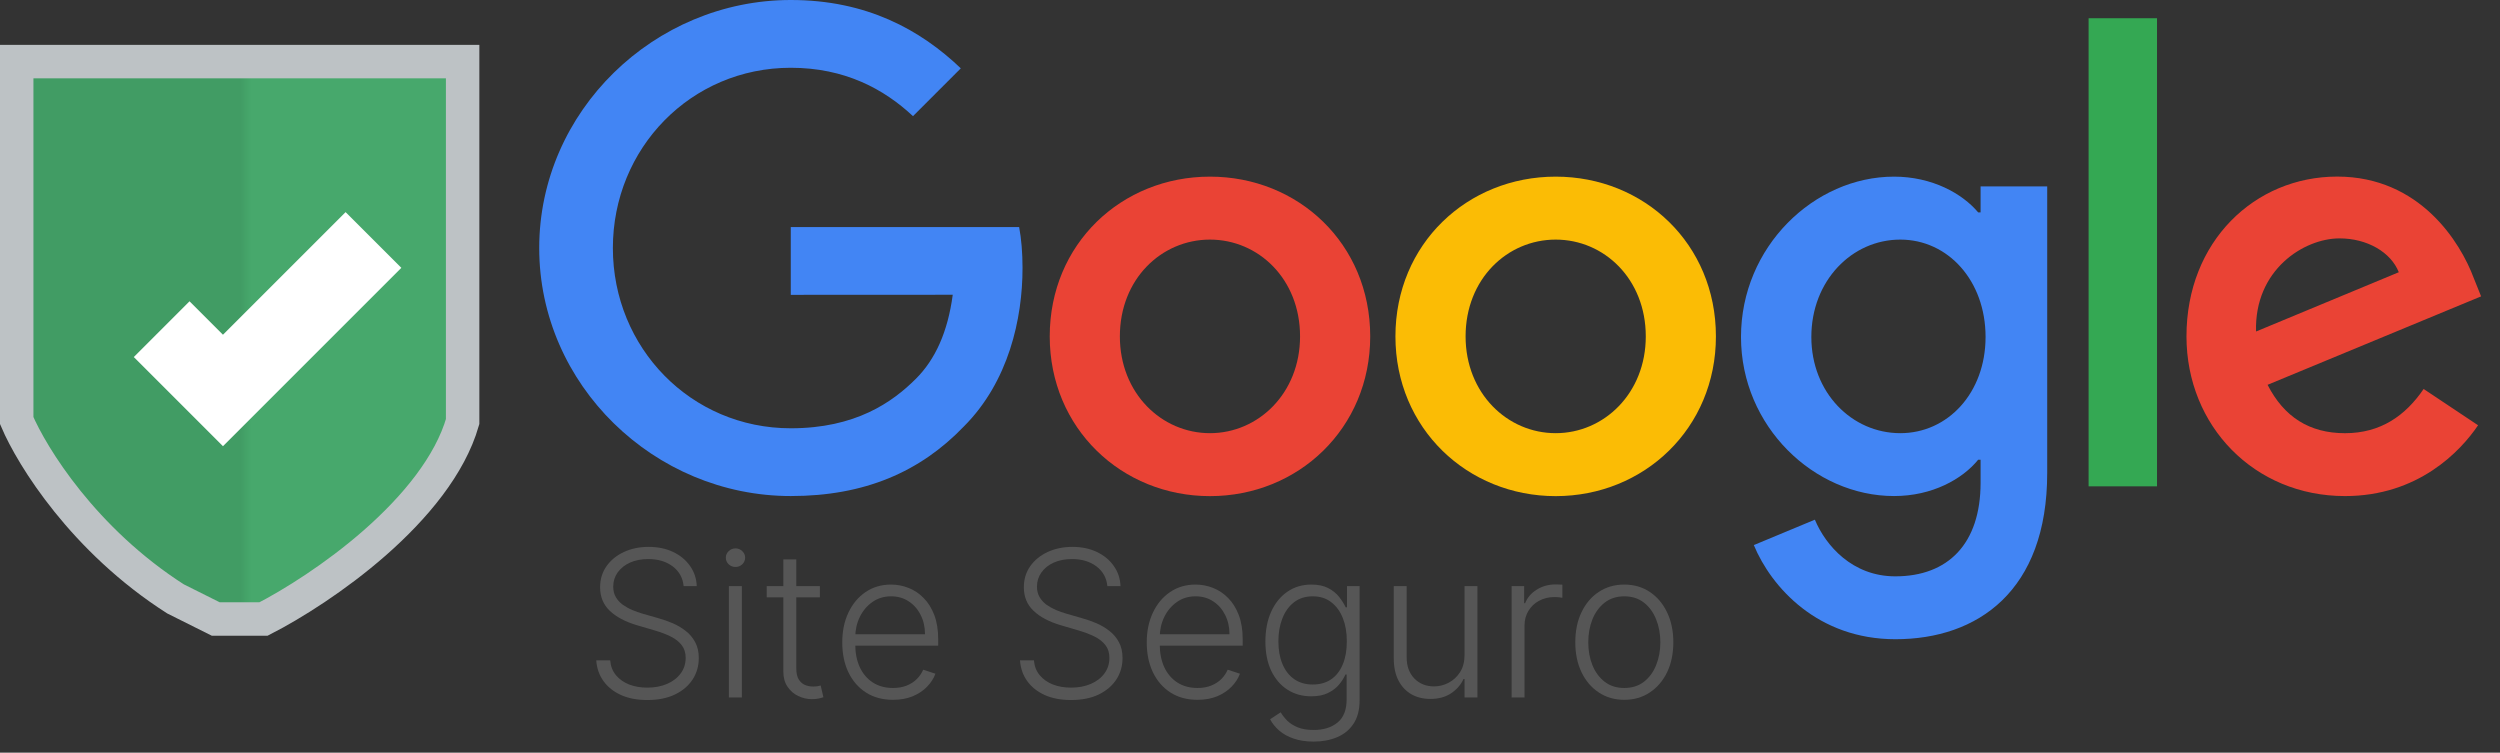 <svg width="93" height="28" viewBox="0 0 93 28" fill="none" xmlns="http://www.w3.org/2000/svg">
<rect x="0" y="0" width="93" height="28" fill="#333333" stroke="none"/>
<path d="M6.528 22.278C3.116 20.097 1.194 16.989 0.622 15.646V2.292H17.21V15.684C16.741 17.305 15.451 18.869 13.939 20.196C12.475 21.479 10.872 22.479 9.804 23.027H8.026L6.528 22.278Z" fill="url(#paint0_linear_2938_9632)" stroke="#BDC2C5" stroke-width="1.244"/>
<path d="M7.05 11.208L4.977 13.282L8.294 16.599L14.93 9.964L12.856 7.891L8.294 12.452L7.05 11.208Z" fill="white"/>
<path d="M50.972 12.514C50.972 15.935 48.295 18.456 45.011 18.456C41.726 18.456 39.05 15.935 39.05 12.514C39.05 9.068 41.726 6.571 45.011 6.571C48.295 6.571 50.972 9.068 50.972 12.514ZM48.362 12.514C48.362 10.376 46.811 8.913 45.011 8.913C43.21 8.913 41.659 10.376 41.659 12.514C41.659 14.63 43.21 16.114 45.011 16.114C46.811 16.114 48.362 14.627 48.362 12.514Z" fill="#EA4335"/>
<path d="M63.832 12.514C63.832 15.935 61.156 18.456 57.871 18.456C54.587 18.456 51.91 15.935 51.91 12.514C51.91 9.071 54.587 6.571 57.871 6.571C61.156 6.571 63.832 9.068 63.832 12.514ZM61.223 12.514C61.223 10.376 59.671 8.913 57.871 8.913C56.071 8.913 54.52 10.376 54.52 12.514C54.52 14.63 56.071 16.114 57.871 16.114C59.671 16.114 61.223 14.627 61.223 12.514Z" fill="#FBBC05"/>
<path d="M76.156 6.93V17.598C76.156 21.987 73.568 23.779 70.509 23.779C67.629 23.779 65.895 21.853 65.242 20.277L67.513 19.332C67.918 20.299 68.909 21.44 70.506 21.44C72.464 21.44 73.678 20.232 73.678 17.957V17.103H73.587C73.003 17.823 71.878 18.453 70.458 18.453C67.487 18.453 64.765 15.865 64.765 12.535C64.765 9.181 67.487 6.571 70.458 6.571C71.875 6.571 73 7.201 73.587 7.9H73.678V6.933H76.156V6.93ZM73.863 12.535C73.863 10.443 72.467 8.913 70.691 8.913C68.89 8.913 67.382 10.443 67.382 12.535C67.382 14.606 68.89 16.114 70.691 16.114C72.467 16.114 73.863 14.606 73.863 12.535Z" fill="#4285F4"/>
<path d="M80.241 0.678V18.092H77.696V0.678H80.241Z" fill="#34A853"/>
<path d="M90.159 14.47L92.184 15.82C91.531 16.787 89.956 18.454 87.234 18.454C83.858 18.454 81.337 15.844 81.337 12.511C81.337 8.978 83.879 6.569 86.942 6.569C90.025 6.569 91.534 9.023 92.026 10.35L92.297 11.025L84.354 14.315C84.962 15.507 85.907 16.115 87.234 16.115C88.562 16.115 89.484 15.461 90.159 14.47ZM83.925 12.332L89.235 10.127C88.943 9.385 88.064 8.868 87.03 8.868C85.704 8.868 83.858 10.039 83.925 12.332Z" fill="#EA4335"/>
<path d="M29.417 10.968V8.447H37.912C37.995 8.886 38.038 9.406 38.038 9.969C38.038 11.86 37.521 14.199 35.854 15.866C34.234 17.553 32.163 18.453 29.419 18.453C24.334 18.453 20.059 14.312 20.059 9.227C20.059 4.142 24.334 0 29.419 0C32.232 0 34.236 1.104 35.742 2.542L33.963 4.321C32.883 3.309 31.421 2.521 29.417 2.521C25.703 2.521 22.799 5.514 22.799 9.227C22.799 12.94 25.703 15.932 29.417 15.932C31.825 15.932 33.197 14.965 34.075 14.087C34.788 13.374 35.257 12.356 35.442 10.965L29.417 10.968Z" fill="#4285F4"/>
<path d="M25.431 21.803C25.401 21.496 25.265 21.251 25.024 21.069C24.783 20.888 24.48 20.797 24.115 20.797C23.858 20.797 23.631 20.841 23.435 20.929C23.241 21.017 23.088 21.14 22.976 21.296C22.867 21.451 22.812 21.627 22.812 21.825C22.812 21.97 22.843 22.098 22.906 22.208C22.969 22.317 23.054 22.412 23.16 22.491C23.268 22.568 23.386 22.635 23.516 22.691C23.647 22.746 23.779 22.793 23.912 22.831L24.495 22.998C24.671 23.047 24.848 23.109 25.024 23.184C25.2 23.26 25.361 23.355 25.507 23.47C25.654 23.583 25.772 23.723 25.86 23.888C25.95 24.052 25.995 24.249 25.995 24.479C25.995 24.774 25.919 25.039 25.766 25.275C25.613 25.51 25.393 25.697 25.107 25.836C24.822 25.973 24.479 26.041 24.08 26.041C23.704 26.041 23.377 25.979 23.101 25.855C22.824 25.729 22.606 25.555 22.448 25.334C22.29 25.113 22.2 24.857 22.181 24.565H22.699C22.717 24.783 22.788 24.967 22.914 25.118C23.04 25.269 23.204 25.384 23.405 25.464C23.607 25.541 23.831 25.58 24.08 25.58C24.355 25.58 24.599 25.534 24.813 25.442C25.029 25.349 25.198 25.219 25.32 25.053C25.445 24.886 25.507 24.692 25.507 24.471C25.507 24.284 25.458 24.127 25.361 24.002C25.264 23.874 25.128 23.767 24.954 23.68C24.781 23.594 24.581 23.518 24.352 23.451L23.691 23.257C23.258 23.128 22.922 22.949 22.682 22.72C22.443 22.492 22.324 22.201 22.324 21.846C22.324 21.549 22.403 21.289 22.561 21.064C22.721 20.837 22.937 20.661 23.208 20.535C23.482 20.408 23.788 20.344 24.128 20.344C24.472 20.344 24.776 20.407 25.04 20.533C25.304 20.659 25.514 20.832 25.669 21.053C25.825 21.273 25.909 21.523 25.919 21.803H25.431Z" fill="#565656"/>
<path d="M27.114 25.946V21.803H27.597V25.946H27.114ZM27.36 21.091C27.261 21.091 27.176 21.058 27.106 20.991C27.036 20.923 27.001 20.841 27.001 20.746C27.001 20.65 27.036 20.569 27.106 20.503C27.176 20.435 27.261 20.4 27.36 20.4C27.459 20.4 27.543 20.435 27.613 20.503C27.683 20.569 27.719 20.65 27.719 20.746C27.719 20.841 27.683 20.923 27.613 20.991C27.543 21.058 27.459 21.091 27.36 21.091Z" fill="#565656"/>
<path d="M30.499 21.803V22.221H28.522V21.803H30.499ZM29.14 20.81H29.622V24.865C29.622 25.037 29.652 25.173 29.711 25.272C29.771 25.369 29.848 25.438 29.943 25.48C30.039 25.519 30.14 25.539 30.248 25.539C30.311 25.539 30.365 25.535 30.41 25.528C30.455 25.519 30.494 25.51 30.529 25.501L30.631 25.936C30.584 25.954 30.527 25.97 30.459 25.984C30.39 26 30.306 26.009 30.205 26.009C30.029 26.009 29.859 25.97 29.695 25.892C29.533 25.815 29.4 25.7 29.296 25.547C29.192 25.394 29.14 25.205 29.14 24.978V20.81Z" fill="#565656"/>
<path d="M33.22 26.033C32.833 26.033 32.499 25.943 32.217 25.763C31.934 25.581 31.716 25.331 31.561 25.01C31.408 24.689 31.332 24.318 31.332 23.899C31.332 23.482 31.408 23.111 31.561 22.788C31.716 22.462 31.929 22.208 32.2 22.024C32.474 21.839 32.789 21.746 33.147 21.746C33.372 21.746 33.589 21.788 33.797 21.87C34.006 21.951 34.193 22.076 34.358 22.245C34.526 22.413 34.658 22.624 34.755 22.879C34.852 23.133 34.901 23.433 34.901 23.78V24.018H31.664V23.594H34.41C34.41 23.328 34.356 23.089 34.248 22.877C34.142 22.663 33.993 22.494 33.803 22.37C33.614 22.245 33.395 22.183 33.147 22.183C32.885 22.183 32.654 22.254 32.454 22.394C32.254 22.534 32.098 22.719 31.985 22.95C31.873 23.18 31.817 23.431 31.815 23.705V23.958C31.815 24.288 31.871 24.575 31.985 24.822C32.1 25.066 32.263 25.256 32.473 25.391C32.683 25.526 32.932 25.593 33.22 25.593C33.416 25.593 33.588 25.562 33.735 25.501C33.885 25.44 34.01 25.358 34.11 25.256C34.213 25.152 34.29 25.037 34.342 24.913L34.798 25.062C34.735 25.236 34.632 25.397 34.488 25.544C34.346 25.692 34.168 25.811 33.954 25.901C33.742 25.989 33.497 26.033 33.22 26.033Z" fill="#565656"/>
<path d="M41.194 21.803C41.164 21.496 41.028 21.251 40.787 21.069C40.546 20.888 40.243 20.797 39.878 20.797C39.621 20.797 39.394 20.841 39.198 20.929C39.004 21.017 38.851 21.14 38.74 21.296C38.63 21.451 38.575 21.627 38.575 21.825C38.575 21.97 38.607 22.098 38.67 22.208C38.733 22.317 38.817 22.412 38.923 22.491C39.031 22.568 39.15 22.635 39.279 22.691C39.411 22.746 39.543 22.793 39.676 22.831L40.258 22.998C40.435 23.047 40.611 23.109 40.787 23.184C40.963 23.26 41.124 23.355 41.27 23.47C41.417 23.583 41.535 23.723 41.623 23.888C41.713 24.052 41.758 24.249 41.758 24.479C41.758 24.774 41.682 25.039 41.529 25.275C41.376 25.51 41.157 25.697 40.871 25.836C40.585 25.973 40.242 26.041 39.843 26.041C39.467 26.041 39.141 25.979 38.864 25.855C38.587 25.729 38.369 25.555 38.211 25.334C38.053 25.113 37.964 24.857 37.944 24.565H38.462C38.48 24.783 38.552 24.967 38.678 25.118C38.804 25.269 38.967 25.384 39.169 25.464C39.37 25.541 39.595 25.58 39.843 25.58C40.118 25.58 40.363 25.534 40.577 25.442C40.793 25.349 40.962 25.219 41.084 25.053C41.208 24.886 41.27 24.692 41.27 24.471C41.27 24.284 41.221 24.127 41.124 24.002C41.027 23.874 40.892 23.767 40.717 23.68C40.544 23.594 40.344 23.518 40.115 23.451L39.455 23.257C39.021 23.128 38.685 22.949 38.446 22.72C38.207 22.492 38.087 22.201 38.087 21.846C38.087 21.549 38.166 21.289 38.324 21.064C38.484 20.837 38.7 20.661 38.972 20.535C39.245 20.408 39.552 20.344 39.892 20.344C40.235 20.344 40.539 20.407 40.803 20.533C41.068 20.659 41.277 20.832 41.432 21.053C41.588 21.273 41.672 21.523 41.683 21.803H41.194Z" fill="#565656"/>
<path d="M44.547 26.033C44.161 26.033 43.826 25.943 43.544 25.763C43.262 25.581 43.043 25.331 42.889 25.01C42.736 24.689 42.659 24.318 42.659 23.899C42.659 23.482 42.736 23.111 42.889 22.788C43.043 22.462 43.256 22.208 43.528 22.024C43.801 21.839 44.117 21.746 44.475 21.746C44.699 21.746 44.916 21.788 45.125 21.87C45.333 21.951 45.52 22.076 45.686 22.245C45.853 22.413 45.985 22.624 46.082 22.879C46.179 23.133 46.228 23.433 46.228 23.78V24.018H42.991V23.594H45.737C45.737 23.328 45.683 23.089 45.575 22.877C45.469 22.663 45.321 22.494 45.13 22.37C44.941 22.245 44.723 22.183 44.475 22.183C44.212 22.183 43.981 22.254 43.781 22.394C43.582 22.534 43.425 22.719 43.312 22.95C43.2 23.18 43.144 23.431 43.142 23.705V23.958C43.142 24.288 43.199 24.575 43.312 24.822C43.427 25.066 43.59 25.256 43.8 25.391C44.011 25.526 44.26 25.593 44.547 25.593C44.743 25.593 44.915 25.562 45.063 25.501C45.212 25.44 45.337 25.358 45.438 25.256C45.54 25.152 45.617 25.037 45.67 24.913L46.126 25.062C46.062 25.236 45.959 25.397 45.815 25.544C45.673 25.692 45.495 25.811 45.281 25.901C45.069 25.989 44.824 26.033 44.547 26.033Z" fill="#565656"/>
<path d="M48.867 27.587C48.584 27.587 48.337 27.55 48.125 27.476C47.913 27.404 47.734 27.305 47.588 27.179C47.443 27.053 47.329 26.912 47.248 26.756L47.642 26.497C47.702 26.601 47.781 26.703 47.88 26.804C47.98 26.905 48.111 26.988 48.271 27.055C48.432 27.122 48.631 27.155 48.867 27.155C49.234 27.155 49.529 27.063 49.754 26.88C49.981 26.696 50.094 26.411 50.094 26.025V25.091H50.051C49.995 25.217 49.915 25.343 49.811 25.469C49.707 25.593 49.57 25.696 49.401 25.779C49.234 25.862 49.026 25.903 48.778 25.903C48.447 25.903 48.153 25.821 47.896 25.658C47.64 25.494 47.439 25.26 47.291 24.956C47.146 24.651 47.073 24.287 47.073 23.864C47.073 23.445 47.144 23.076 47.286 22.758C47.43 22.44 47.63 22.192 47.888 22.014C48.145 21.835 48.444 21.746 48.786 21.746C49.039 21.746 49.25 21.791 49.417 21.881C49.584 21.969 49.718 22.079 49.819 22.21C49.922 22.342 50.002 22.469 50.059 22.593H50.108V21.803H50.577V26.054C50.577 26.405 50.502 26.694 50.353 26.92C50.204 27.147 50.001 27.314 49.743 27.422C49.486 27.532 49.194 27.587 48.867 27.587ZM48.834 25.464C49.101 25.464 49.328 25.4 49.517 25.272C49.706 25.143 49.85 24.957 49.951 24.716C50.052 24.475 50.102 24.189 50.102 23.856C50.102 23.532 50.053 23.245 49.954 22.995C49.855 22.744 49.711 22.546 49.522 22.402C49.335 22.256 49.106 22.183 48.834 22.183C48.557 22.183 48.324 22.258 48.133 22.407C47.943 22.557 47.799 22.758 47.702 23.012C47.604 23.263 47.556 23.545 47.556 23.856C47.556 24.172 47.605 24.452 47.704 24.695C47.803 24.936 47.948 25.125 48.139 25.261C48.329 25.396 48.561 25.464 48.834 25.464Z" fill="#565656"/>
<path d="M54.481 24.363V21.803H54.961V25.946H54.481V25.259H54.443C54.346 25.471 54.192 25.648 53.982 25.79C53.772 25.93 53.514 26 53.21 26C52.946 26 52.711 25.943 52.506 25.828C52.301 25.711 52.14 25.54 52.023 25.315C51.907 25.09 51.848 24.814 51.848 24.487V21.803H52.328V24.457C52.328 24.781 52.424 25.042 52.614 25.24C52.805 25.436 53.05 25.534 53.348 25.534C53.535 25.534 53.715 25.489 53.888 25.399C54.06 25.309 54.202 25.178 54.314 25.005C54.425 24.831 54.481 24.617 54.481 24.363Z" fill="#565656"/>
<path d="M56.232 25.946V21.803H56.699V22.44H56.734C56.817 22.231 56.961 22.063 57.166 21.935C57.372 21.806 57.606 21.741 57.867 21.741C57.907 21.741 57.951 21.742 57.999 21.744C58.048 21.745 58.088 21.747 58.12 21.749V22.237C58.099 22.234 58.061 22.228 58.007 22.221C57.953 22.214 57.895 22.21 57.832 22.21C57.616 22.21 57.424 22.256 57.255 22.348C57.087 22.438 56.955 22.563 56.858 22.723C56.761 22.883 56.712 23.066 56.712 23.27V25.946H56.232Z" fill="#565656"/>
<path d="M60.424 26.033C60.066 26.033 59.75 25.942 59.475 25.76C59.201 25.579 58.987 25.328 58.833 25.008C58.678 24.686 58.601 24.314 58.601 23.894C58.601 23.469 58.678 23.096 58.833 22.774C58.987 22.451 59.201 22.199 59.475 22.019C59.75 21.837 60.066 21.746 60.424 21.746C60.782 21.746 61.098 21.837 61.371 22.019C61.644 22.201 61.858 22.452 62.013 22.774C62.169 23.096 62.248 23.469 62.248 23.894C62.248 24.314 62.17 24.686 62.016 25.008C61.861 25.328 61.646 25.579 61.371 25.76C61.098 25.942 60.782 26.033 60.424 26.033ZM60.424 25.593C60.712 25.593 60.956 25.516 61.155 25.361C61.355 25.206 61.506 25 61.608 24.743C61.713 24.486 61.765 24.203 61.765 23.894C61.765 23.584 61.713 23.3 61.608 23.041C61.506 22.782 61.355 22.575 61.155 22.418C60.956 22.262 60.712 22.183 60.424 22.183C60.138 22.183 59.895 22.262 59.693 22.418C59.493 22.575 59.342 22.782 59.237 23.041C59.135 23.3 59.084 23.584 59.084 23.894C59.084 24.203 59.135 24.486 59.237 24.743C59.342 25 59.493 25.206 59.693 25.361C59.893 25.516 60.136 25.593 60.424 25.593Z" fill="#565656"/>
<defs>
<linearGradient id="paint0_linear_2938_9632" x1="1.037" y1="11.415" x2="16.588" y2="11.415" gradientUnits="userSpaceOnUse">
<stop offset="0.508" stop-color="#419C64"/>
<stop offset="0.535" stop-color="#47A86C"/>
</linearGradient>
</defs>
</svg>
